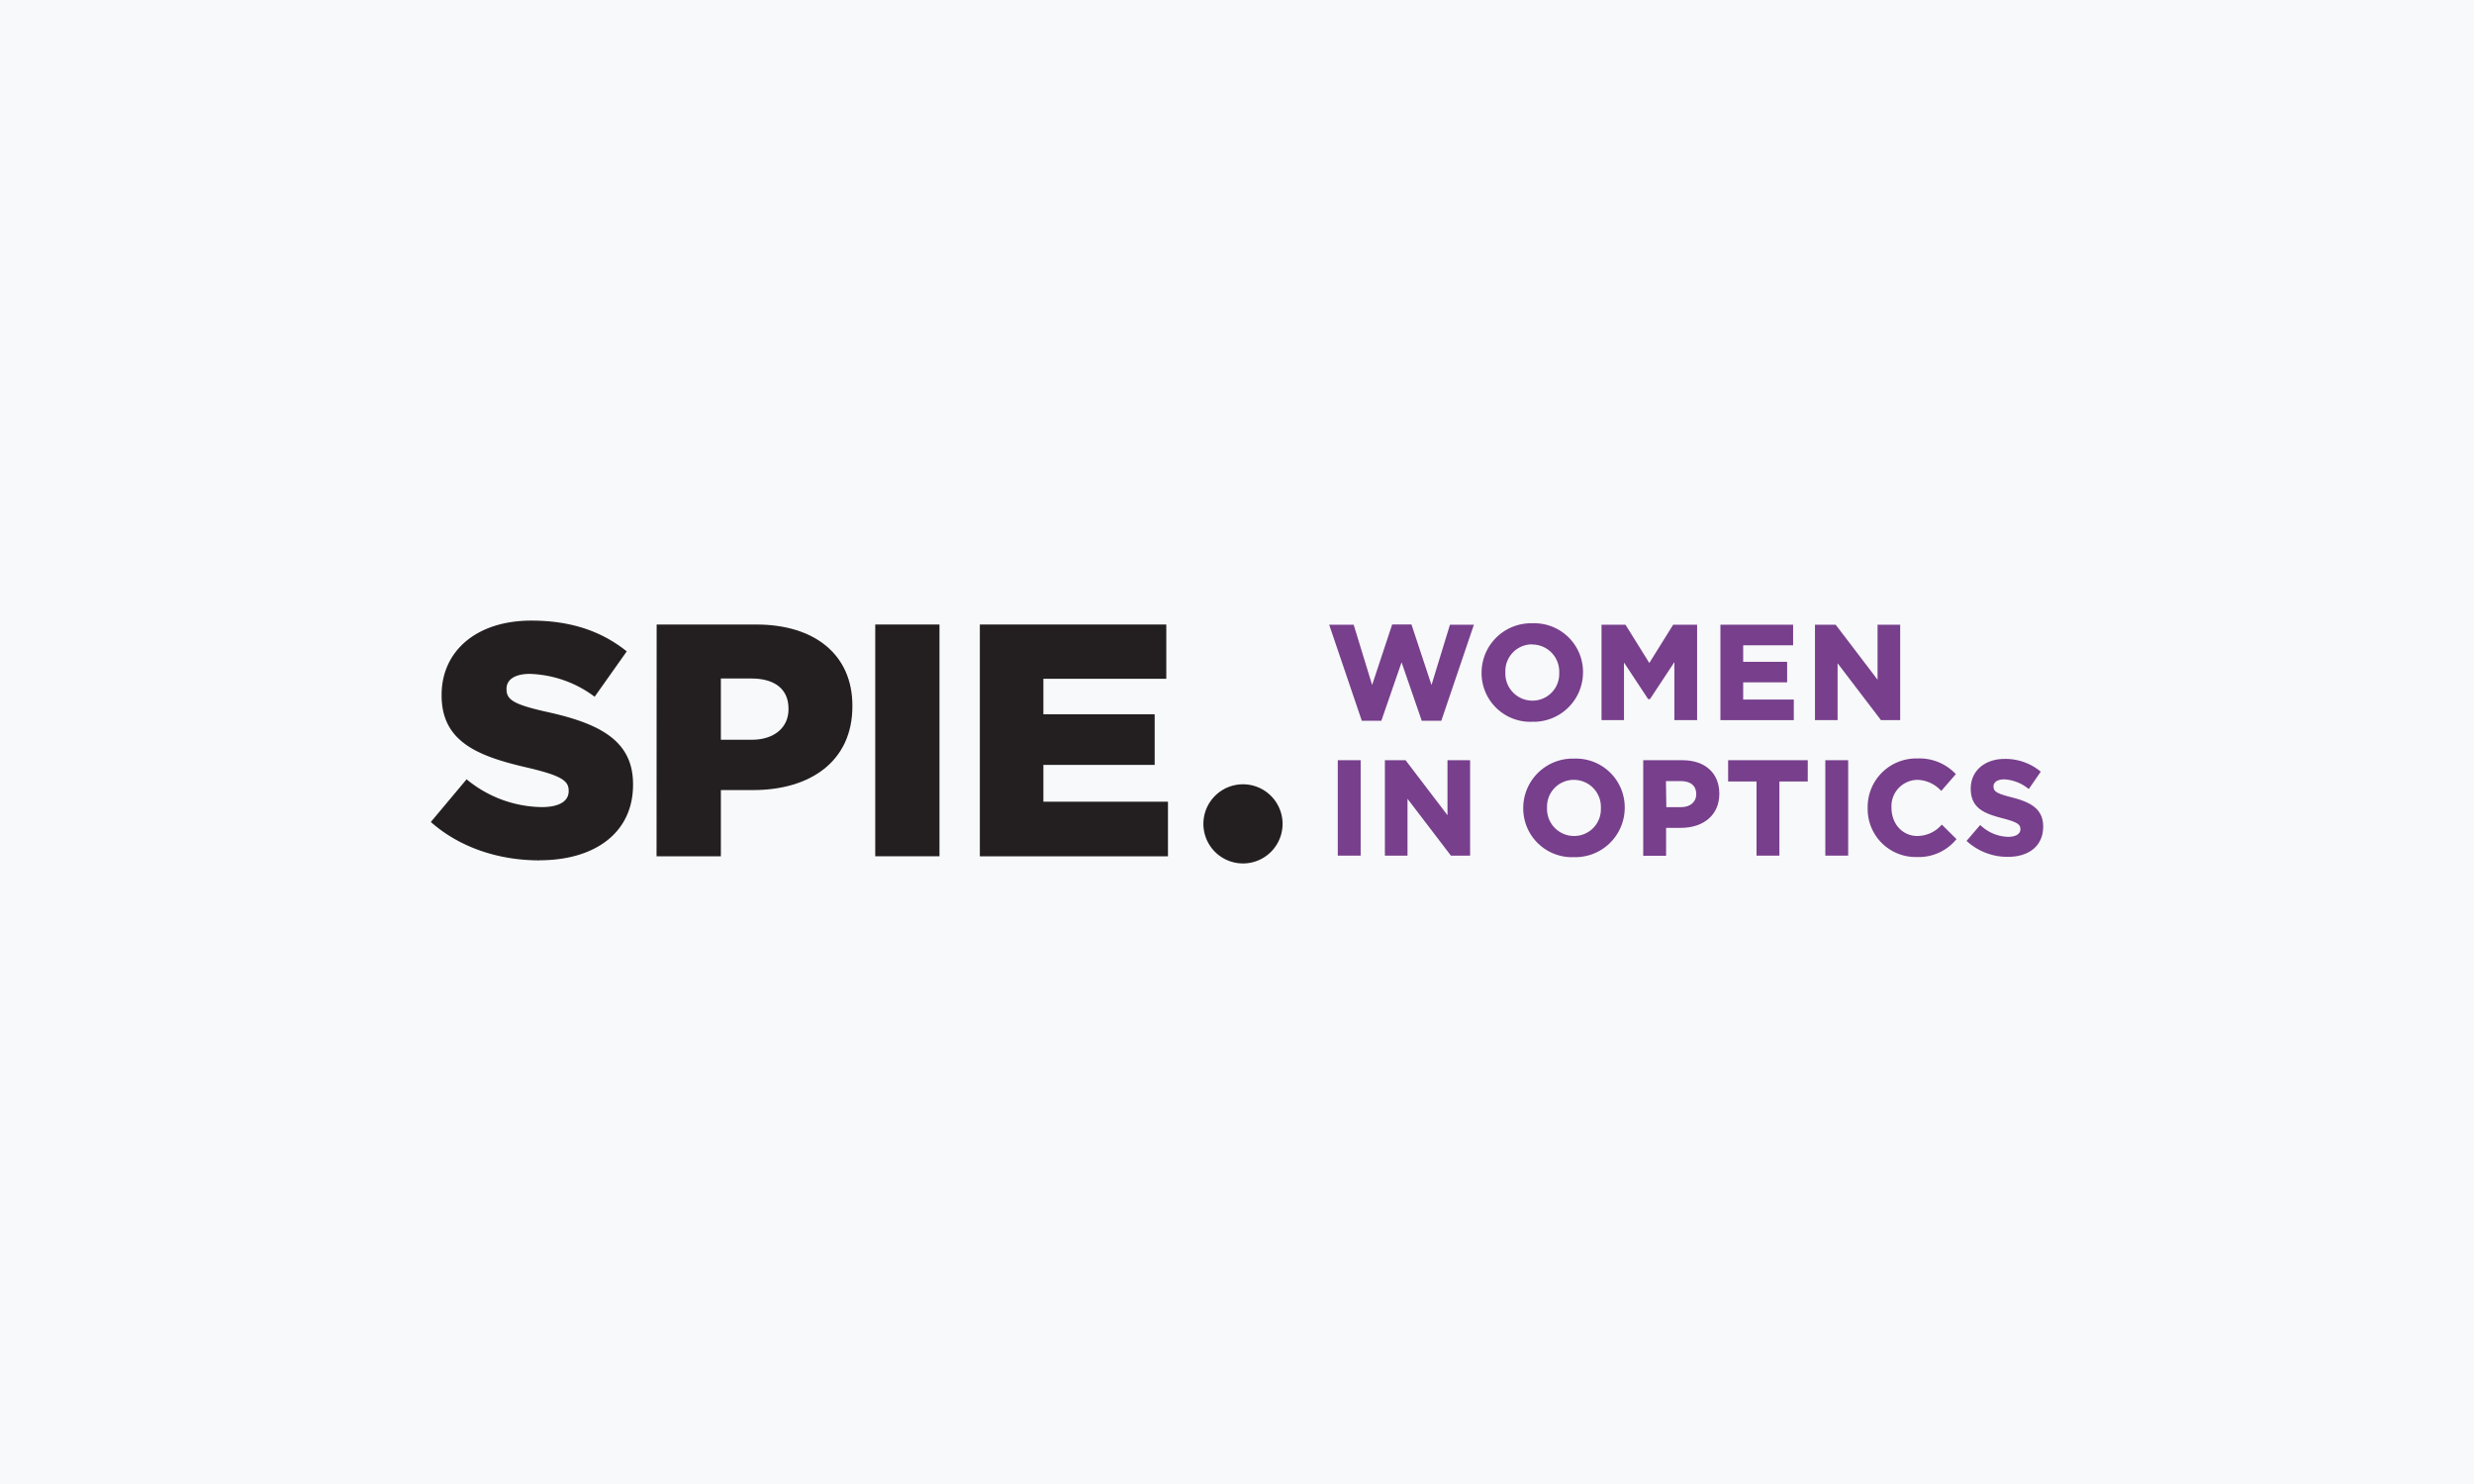 <svg xmlns="http://www.w3.org/2000/svg" width="500" height="300" viewBox="0 0 500 300"><rect width="500" height="300" fill="#f8f9fa"/><polygon points="198.03 173.11 236.05 173.11 236.05 162.07 210.87 162.07 210.87 154.63 233.36 154.63 233.36 144.4 210.87 144.4 210.87 137.22 235.71 137.22 235.71 126.25 198.03 126.25 198.03 173.11" fill="#231f20"/><path d="M259.21,166.5a8,8,0,1,0-7.94,8.05,8,8,0,0,0,7.94-8.05" fill="#231f20"/><path d="M109,173.91c11.38,0,18.94-5.68,18.94-15.26v-.13c0-8.77-6.69-12.25-17.4-14.6-6.56-1.47-8.17-2.41-8.17-4.55v-.14c0-1.74,1.54-3,4.69-3a23,23,0,0,1,13.12,4.62l6.49-9.17c-5.09-4.08-11.31-6.22-19.28-6.22-11.24,0-18.14,6.29-18.14,15v.14c0,9.57,7.7,12.38,17.68,14.66,6.42,1.54,8,2.55,8,4.56v.13c0,2-1.88,3.21-5.43,3.21a24.29,24.29,0,0,1-15.2-5.62l-7.23,8.63c5.83,5.15,13.66,7.76,22,7.76" fill="#231f20"/><path d="M145.69,149.55V137.16h6.16c4.63,0,7.51,2.07,7.51,6.1v.13c0,3.68-2.88,6.16-7.44,6.16Zm-13,23.56h13V159.72h6.5c11.58,0,20.08-5.82,20.08-16.93v-.14c0-10.31-7.63-16.4-19.41-16.4H132.71Z" fill="#231f20"/><rect x="176.89" y="126.25" width="12.98" height="46.85" fill="#231f20"/><polygon points="293.04 126.29 289.31 138.48 285.26 126.24 281.36 126.24 277.31 138.48 273.63 126.46 273.58 126.29 268.63 126.29 275.17 145.55 275.23 145.71 279.17 145.71 283.26 133.89 287.34 145.71 291.29 145.71 297.88 126.29 293.04 126.29" fill="#773f8c"/><path d="M309.71,126a10,10,0,0,0-10.28,10,9.85,9.85,0,0,0,10.22,9.91,10,10,0,0,0,10.28-10A9.85,9.85,0,0,0,309.71,126Zm-.06,4.29a5.47,5.47,0,0,1,5.47,5.73,5.4,5.4,0,0,1-5.41,5.62,5.47,5.47,0,0,1-5.47-5.73A5.4,5.4,0,0,1,309.65,130.26Z" fill="#773f8c"/><polygon points="338.15 126.29 333.33 134.03 328.58 126.4 328.51 126.29 323.67 126.29 323.67 145.58 328.21 145.58 328.21 133.93 333.02 141.22 333.09 141.33 333.46 141.33 338.4 133.85 338.4 145.58 342.99 145.58 342.99 126.29 338.15 126.29" fill="#773f8c"/><polygon points="352.3 141.42 352.3 137.94 361.18 137.94 361.18 133.79 352.3 133.79 352.3 130.45 362.39 130.45 362.39 126.29 347.7 126.29 347.7 145.58 362.53 145.58 362.53 141.42 352.3 141.42" fill="#773f8c"/><polygon points="379.46 126.29 379.46 137.41 371.06 126.38 370.99 126.29 366.81 126.29 366.81 145.58 371.38 145.58 371.38 134.08 380.07 145.48 380.15 145.58 384.03 145.58 384.03 126.29 379.46 126.29" fill="#773f8c"/><rect x="270.37" y="153.68" width="4.62" height="19.29" fill="#773f8c"/><polygon points="292.54 153.68 292.54 164.8 284.14 153.78 284.07 153.68 279.89 153.68 279.89 172.97 284.46 172.97 284.46 161.48 293.16 172.88 293.23 172.97 297.11 172.97 297.11 153.68 292.54 153.68" fill="#773f8c"/><path d="M318.13,153.36a10,10,0,0,0-10.28,10,9.86,9.86,0,0,0,10.23,9.92,10,10,0,0,0,10.28-10A9.86,9.86,0,0,0,318.13,153.36Zm-.05,4.29a5.47,5.47,0,0,1,5.46,5.73,5.4,5.4,0,0,1-5.41,5.62,5.46,5.46,0,0,1-5.47-5.72A5.41,5.41,0,0,1,318.08,157.65Z" fill="#773f8c"/><path d="M340,153.68H332.1V173h4.62v-5.64h2.91c4.77,0,7.85-2.69,7.85-6.9S344.56,153.68,340,153.68Zm-3.31,4.22h3c2,0,3.13.95,3.13,2.66,0,1.56-1.23,2.61-3.05,2.61h-3Z" fill="#773f8c"/><polygon points="349.26 153.68 349.26 157.98 355 157.98 355 172.97 359.62 172.97 359.62 157.98 365.35 157.98 365.35 153.68 349.26 153.68" fill="#773f8c"/><rect x="368.9" y="153.68" width="4.62" height="19.29" fill="#773f8c"/><path d="M392.46,166.71l-.17.15A6.53,6.53,0,0,1,387.5,169c-3,0-5.23-2.44-5.23-5.72a5.32,5.32,0,0,1,5.23-5.63,6.71,6.71,0,0,1,4.66,2.07l.18.16,2.94-3.39-.16-.16a10.06,10.06,0,0,0-7.59-3,9.81,9.81,0,0,0-10.07,10,9.7,9.7,0,0,0,9.91,9.92,9.81,9.81,0,0,0,7.89-3.44l.16-.17Z" fill="#773f8c"/><path d="M406.77,161.24c-3.23-.82-3.88-1.2-3.88-2.29,0-.85.85-1.4,2.18-1.4a8.52,8.52,0,0,1,4.76,1.81l.2.14,2.41-3.5-.17-.14a11.14,11.14,0,0,0-7.15-2.44c-4,0-6.83,2.42-6.83,6,0,4,2.79,5.05,6.42,6,3.12.8,3.62,1.29,3.62,2.22s-.93,1.53-2.48,1.53a8.39,8.39,0,0,1-5.47-2.23l-.19-.15L397.44,170l.18.15a12.2,12.2,0,0,0,8.15,3.07c4.41,0,7.16-2.32,7.16-6.12C412.93,163.57,410.47,162.21,406.77,161.24Z" fill="#773f8c"/></svg>